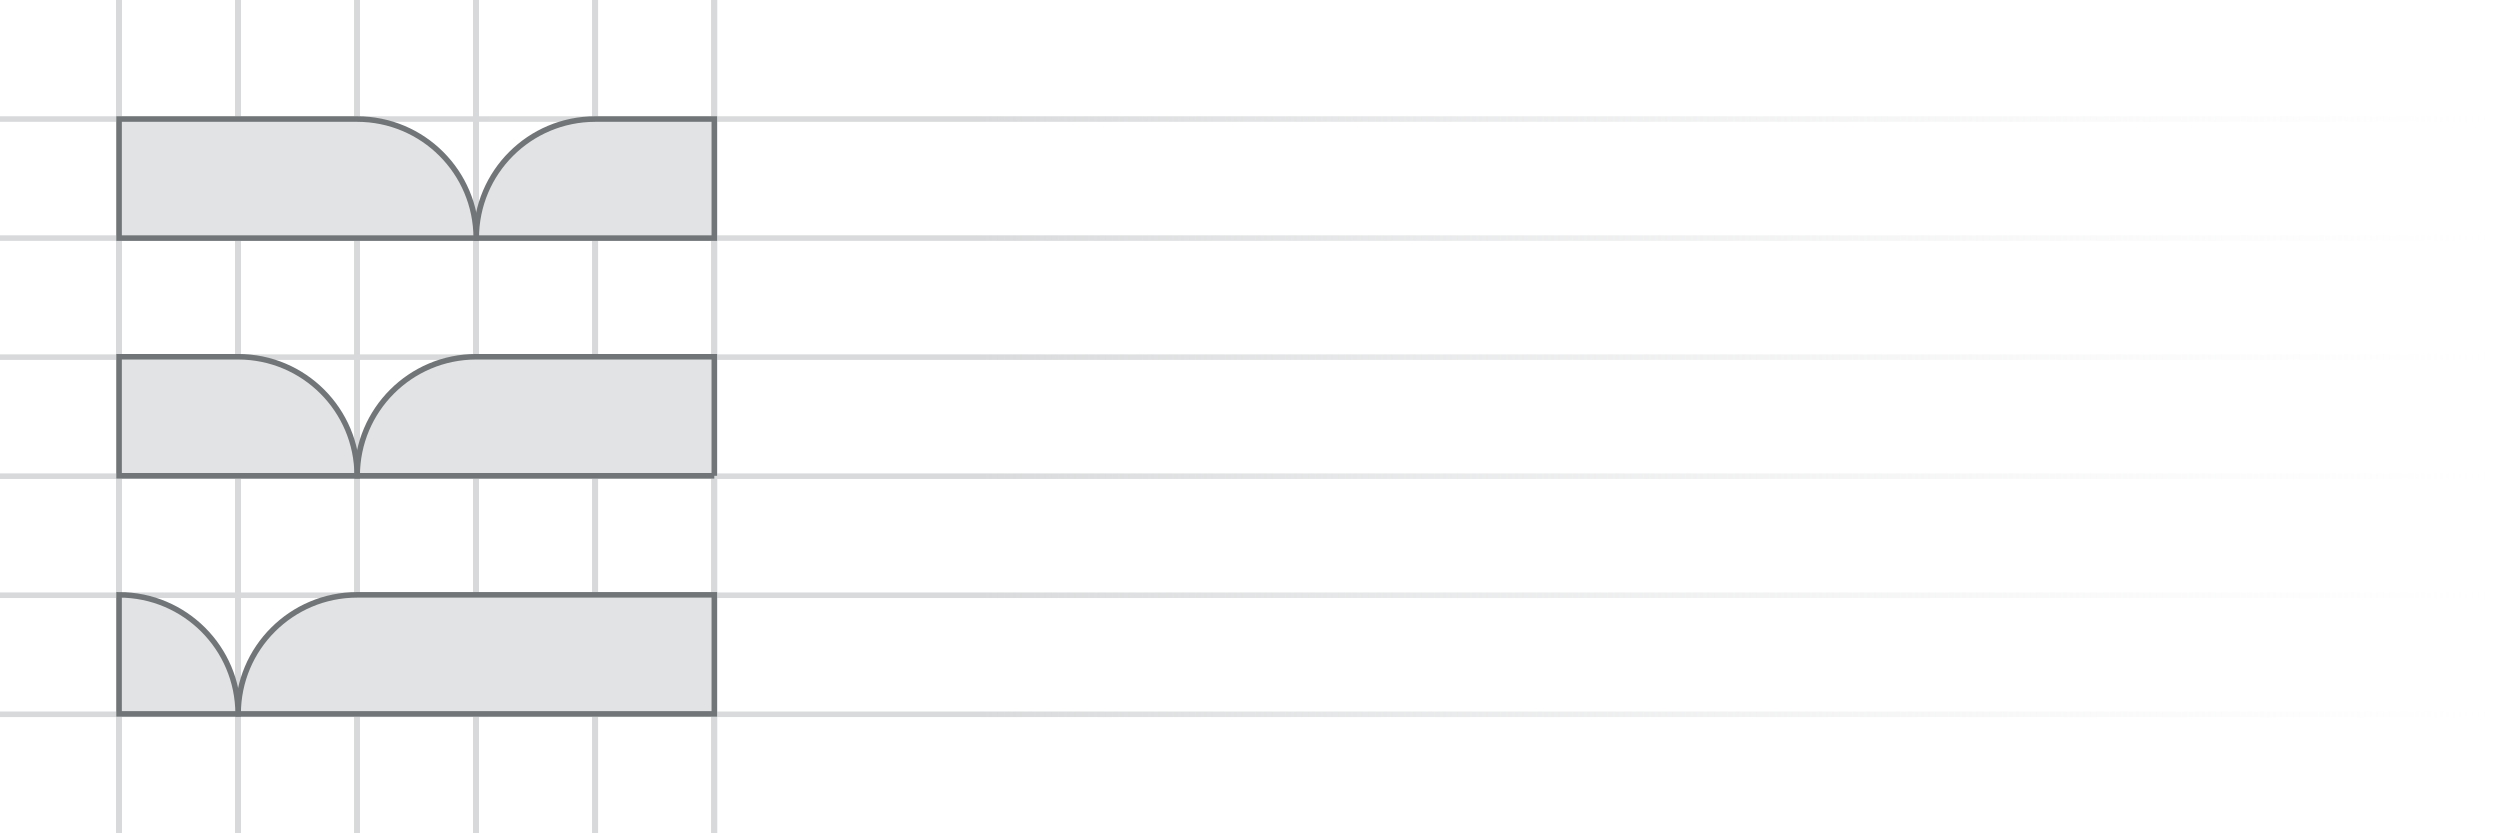 <?xml version="1.0" encoding="UTF-8"?>
<svg xmlns="http://www.w3.org/2000/svg" xmlns:xlink="http://www.w3.org/1999/xlink" id="uuid-0a524b20-361f-4116-b387-4628f9069535" width="450" height="150" viewBox="0 0 450 150">
  <defs>
    <style>.uuid-b72209da-ac95-48cc-9814-94183f334d15{stroke:url(#uuid-8adc2eb8-a855-48e6-9618-8cd4f1365ac2);}.uuid-b72209da-ac95-48cc-9814-94183f334d15,.uuid-06cada95-42a8-453d-a875-ab2586cef6cc,.uuid-a8577ed6-92a3-4e85-8812-fc2883874386,.uuid-75a0d903-79fb-480a-8b6f-7ec7c3cf68c6,.uuid-cfa919d7-47c6-4057-962b-f8e53455359e,.uuid-c30dc65b-f47b-455f-8fa2-6d629b809993,.uuid-185b7688-fb4d-4b77-9964-de7c8d32b9dc,.uuid-4a484e8d-134e-4523-b913-f115cd6b2064{fill:none;stroke-miterlimit:10;}.uuid-31e6cbfb-8dd6-467e-a7c8-c4e642340107{fill:#e2e3e4;}.uuid-06cada95-42a8-453d-a875-ab2586cef6cc{stroke:url(#uuid-19bb3ef3-dab7-46b7-aee5-76f033094227);}.uuid-a8577ed6-92a3-4e85-8812-fc2883874386{stroke:#717577;}.uuid-75a0d903-79fb-480a-8b6f-7ec7c3cf68c6{stroke:#d7d9da;}.uuid-cfa919d7-47c6-4057-962b-f8e53455359e{stroke:url(#uuid-9f318e05-73da-477d-8c98-20ec05bf7c55);}.uuid-c30dc65b-f47b-455f-8fa2-6d629b809993{stroke:url(#uuid-a041069e-3733-4cab-9a69-4c78bfb7ab46);}.uuid-185b7688-fb4d-4b77-9964-de7c8d32b9dc{stroke:url(#uuid-05c94482-8177-4eca-b649-807325c40f42);}.uuid-4a484e8d-134e-4523-b913-f115cd6b2064{stroke:url(#uuid-3d875503-dd7d-45ba-9cbf-fd55eac14eab);}</style>
    <linearGradient id="uuid-19bb3ef3-dab7-46b7-aee5-76f033094227" x1="0" y1="128.572" x2="450" y2="128.572" gradientUnits="userSpaceOnUse">
      <stop offset="0" stop-color="#d7d9da"></stop>
      <stop offset=".391" stop-color="#d8dadb"></stop>
      <stop offset="1" stop-color="#f2f2f3" stop-opacity="0"></stop>
    </linearGradient>
    <linearGradient id="uuid-8adc2eb8-a855-48e6-9618-8cd4f1365ac2" y1="107.143" y2="107.143" xlink:href="#uuid-19bb3ef3-dab7-46b7-aee5-76f033094227"></linearGradient>
    <linearGradient id="uuid-3d875503-dd7d-45ba-9cbf-fd55eac14eab" y1="85.714" y2="85.714" xlink:href="#uuid-19bb3ef3-dab7-46b7-aee5-76f033094227"></linearGradient>
    <linearGradient id="uuid-05c94482-8177-4eca-b649-807325c40f42" y1="64.286" y2="64.286" xlink:href="#uuid-19bb3ef3-dab7-46b7-aee5-76f033094227"></linearGradient>
    <linearGradient id="uuid-a041069e-3733-4cab-9a69-4c78bfb7ab46" y1="42.857" y2="42.857" xlink:href="#uuid-19bb3ef3-dab7-46b7-aee5-76f033094227"></linearGradient>
    <linearGradient id="uuid-9f318e05-73da-477d-8c98-20ec05bf7c55" x1="0" y1="21.428" y2="21.428" xlink:href="#uuid-19bb3ef3-dab7-46b7-aee5-76f033094227"></linearGradient>
  </defs>
  <line id="uuid-408fa876-692b-45bb-a63a-78459639215d" class="uuid-75a0d903-79fb-480a-8b6f-7ec7c3cf68c6" x1="21.428" x2="21.428" y2="150"></line>
  <line id="uuid-b962112a-90b7-4c35-a7e5-1b5abff550fe" class="uuid-75a0d903-79fb-480a-8b6f-7ec7c3cf68c6" x1="42.857" x2="42.857" y2="150"></line>
  <line id="uuid-cfafc28c-e0b4-4c4b-aabf-120bb9f79d07" class="uuid-75a0d903-79fb-480a-8b6f-7ec7c3cf68c6" x1="64.286" x2="64.286" y2="150"></line>
  <line id="uuid-555b3720-0a91-48bf-8f9c-6e4649564684" class="uuid-75a0d903-79fb-480a-8b6f-7ec7c3cf68c6" x1="85.714" x2="85.714" y2="150"></line>
  <line id="uuid-c8d4ee33-0034-4407-a20f-209790bda7d6" class="uuid-75a0d903-79fb-480a-8b6f-7ec7c3cf68c6" x1="107.143" x2="107.143" y2="150"></line>
  <line id="uuid-a717572f-6d4b-4653-b125-23765203eae9" class="uuid-75a0d903-79fb-480a-8b6f-7ec7c3cf68c6" x1="128.572" x2="128.572" y2="150"></line>
  <line id="uuid-389c104e-06f8-439c-b312-b2c3c09cc03a" class="uuid-75a0d903-79fb-480a-8b6f-7ec7c3cf68c6" x1="21.428" x2="21.428" y2="150"></line>
  <line id="uuid-27946e1d-b195-496a-8862-ae1022212286" class="uuid-75a0d903-79fb-480a-8b6f-7ec7c3cf68c6" x1="42.857" x2="42.857" y2="150"></line>
  <line id="uuid-26546cfc-e57f-48af-8929-bdb325ef4a1d" class="uuid-75a0d903-79fb-480a-8b6f-7ec7c3cf68c6" x1="64.286" x2="64.286" y2="150"></line>
  <line id="uuid-e27bab59-0144-42da-b5bc-7129817eb3eb" class="uuid-75a0d903-79fb-480a-8b6f-7ec7c3cf68c6" x1="85.714" x2="85.714" y2="150"></line>
  <line id="uuid-1e789fd4-cfa1-43ef-90fd-9ebf0afd1dab" class="uuid-75a0d903-79fb-480a-8b6f-7ec7c3cf68c6" x1="107.143" x2="107.143" y2="150"></line>
  <line id="uuid-2aaac782-f35d-4b92-92d6-846a7f3bf89c" class="uuid-75a0d903-79fb-480a-8b6f-7ec7c3cf68c6" x1="128.572" x2="128.572" y2="150"></line>
  <line id="uuid-e8b00f16-77de-4d42-a867-51b18e9458a2" class="uuid-75a0d903-79fb-480a-8b6f-7ec7c3cf68c6" x1="21.428" x2="21.428" y2="150"></line>
  <line id="uuid-5bff4002-736d-466f-a015-66e3d008c620" class="uuid-75a0d903-79fb-480a-8b6f-7ec7c3cf68c6" x1="42.857" x2="42.857" y2="150"></line>
  <line id="uuid-17948329-66e0-45ae-85e6-52ddfba48527" class="uuid-75a0d903-79fb-480a-8b6f-7ec7c3cf68c6" x1="64.286" x2="64.286" y2="150"></line>
  <line id="uuid-5852e2e3-d99a-4ab4-aeb7-ff1442b40fbd" class="uuid-75a0d903-79fb-480a-8b6f-7ec7c3cf68c6" x1="85.714" x2="85.714" y2="150"></line>
  <line id="uuid-224e073d-3707-4996-87d2-619d3aed2b3a" class="uuid-75a0d903-79fb-480a-8b6f-7ec7c3cf68c6" x1="107.143" x2="107.143" y2="150"></line>
  <line id="uuid-2fc91484-0191-43be-bd6d-2ca27c2adf3e" class="uuid-75a0d903-79fb-480a-8b6f-7ec7c3cf68c6" x1="128.572" x2="128.572" y2="150"></line>
  <line id="uuid-865953ec-a2cc-411d-8d63-0718d851e669" class="uuid-75a0d903-79fb-480a-8b6f-7ec7c3cf68c6" x1="21.428" x2="21.428" y2="150"></line>
  <line id="uuid-d5d2b41e-de6b-43a3-ae22-6679cc207946" class="uuid-75a0d903-79fb-480a-8b6f-7ec7c3cf68c6" x1="42.857" x2="42.857" y2="150"></line>
  <line id="uuid-47c24afc-79ca-4e20-aaf7-537c7bfe5efe" class="uuid-75a0d903-79fb-480a-8b6f-7ec7c3cf68c6" x1="64.286" x2="64.286" y2="150"></line>
  <line id="uuid-ed62dd2c-ca09-4891-8b8e-c0750125a47b" class="uuid-75a0d903-79fb-480a-8b6f-7ec7c3cf68c6" x1="85.714" x2="85.714" y2="150"></line>
  <line id="uuid-65cf49af-10a3-4a0f-ac0b-1e91ec83f0cd" class="uuid-75a0d903-79fb-480a-8b6f-7ec7c3cf68c6" x1="107.143" x2="107.143" y2="150"></line>
  <line id="uuid-38e132fe-7ab5-4375-83b4-28a14684209c" class="uuid-75a0d903-79fb-480a-8b6f-7ec7c3cf68c6" x1="128.572" x2="128.572" y2="150"></line>
  <g>
    <line id="uuid-95f6d5a5-b9fc-4d19-ad82-065a0c0f8dcc" class="uuid-06cada95-42a8-453d-a875-ab2586cef6cc" y1="128.572" x2="450" y2="128.572"></line>
    <line id="uuid-598ed3b7-0d85-4576-8243-6d3c9d21f7be" class="uuid-b72209da-ac95-48cc-9814-94183f334d15" y1="107.143" x2="450" y2="107.143"></line>
    <line id="uuid-69888583-5c47-4cd2-9774-62df867d0b91" class="uuid-4a484e8d-134e-4523-b913-f115cd6b2064" y1="85.714" x2="450" y2="85.714"></line>
    <line id="uuid-8190498a-a263-4173-b267-7c4c1a3fc0ef" class="uuid-185b7688-fb4d-4b77-9964-de7c8d32b9dc" y1="64.286" x2="450" y2="64.286"></line>
    <line id="uuid-42d99310-f348-4a36-bd43-14966c9ea95b" class="uuid-c30dc65b-f47b-455f-8fa2-6d629b809993" y1="42.857" x2="450" y2="42.857"></line>
    <line id="uuid-adbff2e9-d0ac-4afc-aea6-d211badb020e" class="uuid-cfa919d7-47c6-4057-962b-f8e53455359e" x1="0" y1="21.428" x2="450" y2="21.428"></line>
  </g>
  <path id="uuid-7be281d7-35bf-4afc-8131-7327c18c2635" class="uuid-31e6cbfb-8dd6-467e-a7c8-c4e642340107" d="m107.148,21.43h21.431v21.428h-42.857c0-11.834,9.594-21.428,21.428-21.428"></path>
  <path id="uuid-4876c487-b1bc-4fc4-904a-a4f58ba59592" class="uuid-a8577ed6-92a3-4e85-8812-fc2883874386" d="m107.148,21.43h21.431v21.428h-42.857c0-11.833,9.593-21.427,21.426-21.428h0Z"></path>
  <path id="uuid-02b13bae-d746-4169-a4d3-a87d4cab93d4" class="uuid-31e6cbfb-8dd6-467e-a7c8-c4e642340107" d="m21.435,21.429h42.857c11.834,0,21.428,9.594,21.428,21.428H21.434v-21.428h.001Z"></path>
  <path id="uuid-8ac50312-b15e-4055-9b23-555b6a2843bb" class="uuid-a8577ed6-92a3-4e85-8812-fc2883874386" d="m21.435,21.429h42.857c11.834,0,21.428,9.594,21.428,21.428H21.434v-21.428h.001Z"></path>
  <path id="uuid-3ca48076-8c71-4f96-a11a-c9d009efb9cb" class="uuid-31e6cbfb-8dd6-467e-a7c8-c4e642340107" d="m64.291,85.643H21.434v-21.428h21.429c11.834,0,21.428,9.594,21.428,21.428h0Z"></path>
  <path id="uuid-2e7bd01f-58eb-41ea-aa75-91a1a161b093" class="uuid-a8577ed6-92a3-4e85-8812-fc2883874386" d="m64.291,85.643H21.434v-21.428h21.429c11.834,0,21.428,9.594,21.428,21.428h0Z"></path>
  <path id="uuid-69f16f75-acca-48a7-84b2-22057534dd54" class="uuid-31e6cbfb-8dd6-467e-a7c8-c4e642340107" d="m128.576,85.643h-64.285c0-11.834,9.594-21.428,21.428-21.428h42.857v21.428Z"></path>
  <path id="uuid-d13a1a82-3e5f-4755-b78e-4fb9225bff50" class="uuid-a8577ed6-92a3-4e85-8812-fc2883874386" d="m128.576,85.643h-64.285c0-11.834,9.594-21.428,21.428-21.428h42.857v21.428Z"></path>
  <path id="uuid-c658e4b1-96b2-4ef6-96c9-40673cc59147" class="uuid-31e6cbfb-8dd6-467e-a7c8-c4e642340107" d="m64.293,107.073h64.286v21.428H42.864c0-11.834,9.594-21.428,21.428-21.428"></path>
  <path id="uuid-b00db1cf-6577-458f-921d-11c577705b29" class="uuid-a8577ed6-92a3-4e85-8812-fc2883874386" d="m64.293,107.073h64.286v21.428H42.864c0-11.834,9.594-21.428,21.428-21.428h0Z"></path>
  <path id="uuid-c1da5249-fa5f-414c-b0b8-9b5a96337f4f" class="uuid-31e6cbfb-8dd6-467e-a7c8-c4e642340107" d="m21.433,107.072h0c11.834,0,21.428,9.594,21.428,21.428h-21.428v-21.428Z"></path>
  <path id="uuid-a547bc80-f0c9-4882-80da-8bfae7dbc995" class="uuid-a8577ed6-92a3-4e85-8812-fc2883874386" d="m21.433,107.072h0c11.834,0,21.428,9.594,21.428,21.428h-21.428v-21.428Z"></path>
</svg>
